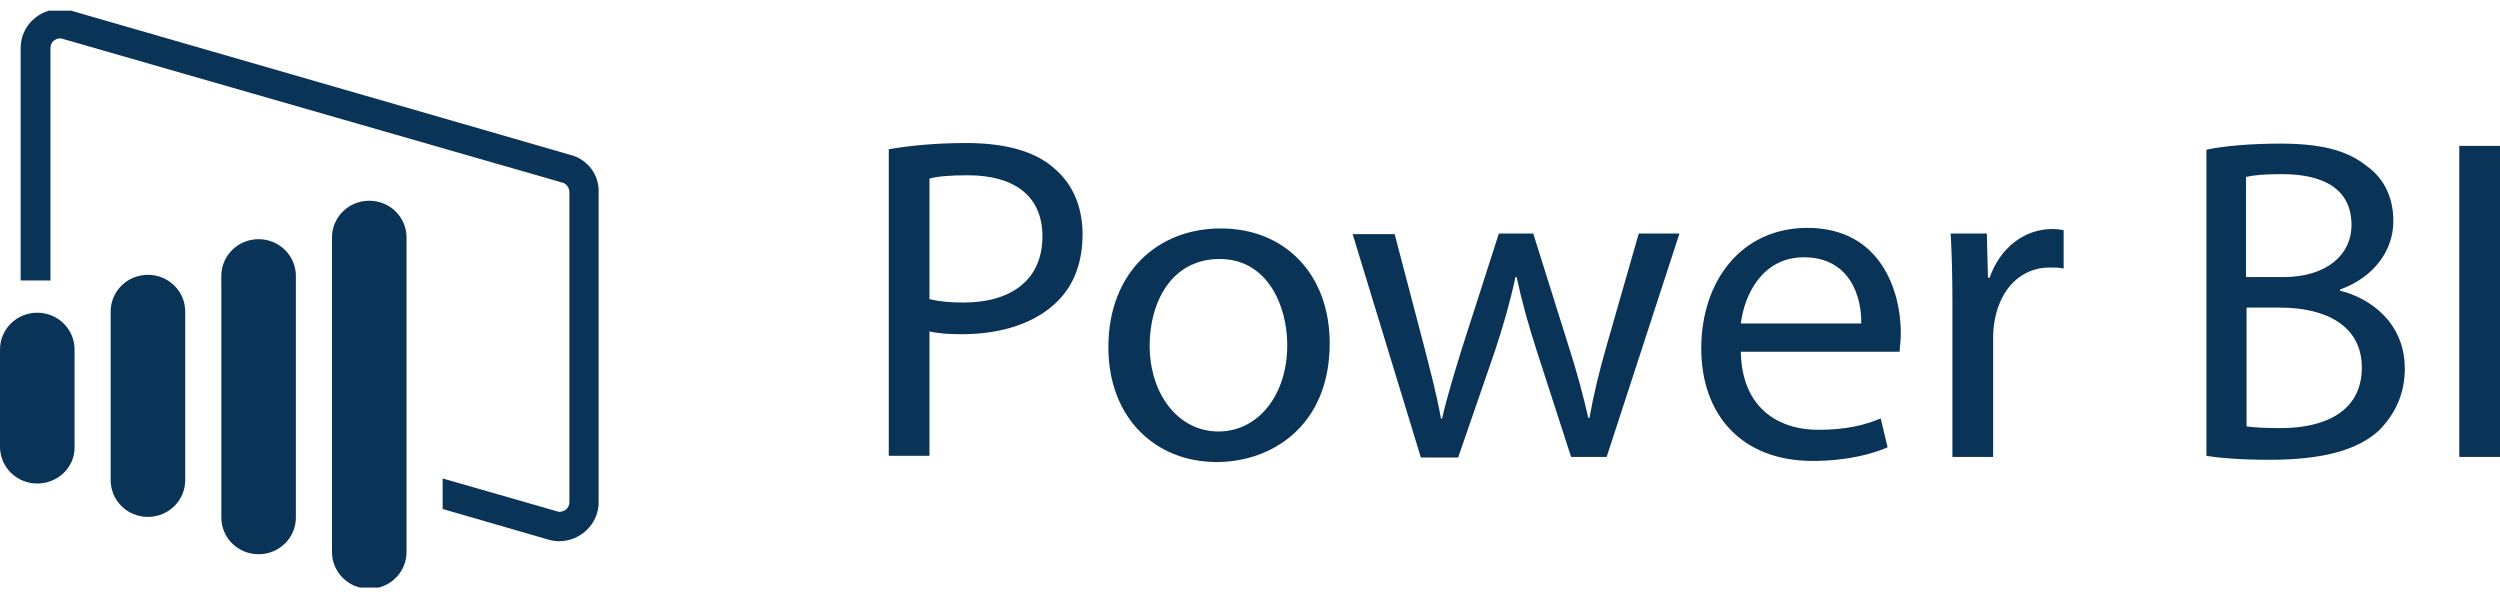 <?xml version="1.0" encoding="UTF-8"?>
<svg xmlns="http://www.w3.org/2000/svg" width="117" height="28" viewBox="0 0 117 28" fill="none">
  <g clip-path="url(#clip0_959_3314)">
    <path d="M117 6.826V21.385H115.095V6.826H117ZM105.139 19.956C105.515 20.009 106.051 20.035 106.749 20.035C108.708 20.035 110.533 19.321 110.533 17.203C110.533 15.218 108.815 14.397 106.722 14.397H105.139V19.956ZM105.139 12.968H106.856C108.869 12.968 110.05 11.935 110.05 10.532C110.05 8.838 108.735 8.15 106.803 8.15C105.917 8.15 105.434 8.203 105.112 8.282V12.968H105.139ZM103.234 7.012C104.066 6.826 105.381 6.721 106.722 6.721C108.628 6.721 109.862 7.038 110.774 7.779C111.553 8.335 112.009 9.209 112.009 10.347C112.009 11.75 111.07 12.994 109.513 13.55V13.603C110.908 13.947 112.545 15.085 112.545 17.256C112.545 18.5 112.036 19.453 111.311 20.168C110.291 21.094 108.628 21.518 106.212 21.518C104.897 21.518 103.905 21.438 103.261 21.332V7.012H103.234ZM91.373 14.185C91.373 12.941 91.346 11.909 91.292 10.929H92.983L93.037 12.994H93.117C93.6 11.591 94.754 10.718 96.042 10.718C96.257 10.718 96.418 10.744 96.579 10.771V12.571C96.391 12.518 96.176 12.518 95.935 12.518C94.566 12.518 93.627 13.524 93.359 14.953C93.305 15.218 93.278 15.509 93.278 15.826V21.385H91.373V14.185ZM87.106 15.138C87.133 13.921 86.596 12.041 84.422 12.041C82.463 12.041 81.632 13.815 81.471 15.138H87.106ZM81.471 16.488C81.524 19.056 83.188 20.115 85.093 20.115C86.462 20.115 87.294 19.877 88.018 19.585L88.34 20.935C87.669 21.227 86.489 21.571 84.825 21.571C81.551 21.571 79.619 19.453 79.619 16.303C79.619 13.153 81.498 10.665 84.584 10.665C88.045 10.665 88.958 13.656 88.958 15.588C88.958 15.985 88.904 16.276 88.904 16.462H81.471V16.488ZM65.262 10.929L66.658 16.25C66.953 17.415 67.248 18.5 67.436 19.585H67.49C67.731 18.526 68.08 17.415 68.429 16.276L70.146 10.929H71.756L73.393 16.144C73.796 17.388 74.091 18.5 74.333 19.559H74.386C74.574 18.5 74.842 17.388 75.191 16.171L76.694 10.929H78.599L75.191 21.385H73.528L71.917 16.409C71.542 15.244 71.247 14.212 70.978 12.968H70.924C70.656 14.212 70.334 15.297 69.959 16.435L68.241 21.412H66.497L63.303 10.956H65.262V10.929ZM53.804 16.171C53.804 18.447 55.146 20.194 57.024 20.194C58.876 20.194 60.244 18.5 60.244 16.144C60.244 14.371 59.359 12.121 57.078 12.121C54.797 12.121 53.804 14.185 53.804 16.171ZM62.23 16.065C62.23 19.929 59.52 21.623 56.944 21.623C54.072 21.623 51.872 19.559 51.872 16.25C51.872 12.756 54.18 10.691 57.131 10.691C60.164 10.691 62.23 12.862 62.23 16.065ZM43.499 14C43.929 14.106 44.438 14.159 45.083 14.159C47.39 14.159 48.786 13.047 48.786 11.062C48.786 9.129 47.417 8.203 45.297 8.203C44.465 8.203 43.821 8.256 43.499 8.362V14ZM41.594 6.985C42.506 6.826 43.714 6.694 45.244 6.694C47.122 6.694 48.517 7.118 49.376 7.912C50.181 8.6 50.664 9.659 50.664 10.956C50.664 12.279 50.262 13.312 49.537 14.053C48.517 15.112 46.88 15.641 45.029 15.641C44.465 15.641 43.929 15.615 43.499 15.509V21.332H41.594V6.985ZM26.701 7.25L3.328 0.5C3.14 0.447 2.979 0.421 2.818 0.421C1.825 0.421 0.966 1.215 0.966 2.247V13.127H2.361V2.247C2.361 1.956 2.603 1.797 2.818 1.797C2.871 1.797 2.898 1.797 2.952 1.824L26.325 8.547C26.513 8.6 26.647 8.785 26.647 8.997V23.503C26.647 23.794 26.405 23.953 26.191 23.953C26.137 23.953 26.11 23.953 26.057 23.927L20.716 22.391V23.821L25.654 25.25C25.842 25.303 26.003 25.329 26.164 25.329C27.157 25.329 28.016 24.535 28.016 23.503V8.997C28.042 8.176 27.506 7.462 26.701 7.25ZM19.026 25.832V11.115C19.026 10.162 18.248 9.394 17.282 9.394C16.316 9.394 15.537 10.162 15.537 11.115V25.832C15.537 26.785 16.316 27.553 17.282 27.553C18.248 27.553 19.026 26.785 19.026 25.832ZM13.847 24.218V12.915C13.847 11.962 13.069 11.194 12.102 11.194C11.136 11.194 10.358 11.962 10.358 12.915V24.218C10.358 25.171 11.136 25.938 12.102 25.938C13.069 25.938 13.847 25.171 13.847 24.218ZM8.668 22.471V14.582C8.668 13.629 7.889 12.862 6.923 12.862C5.957 12.862 5.179 13.629 5.179 14.582V22.471C5.179 23.424 5.957 24.191 6.923 24.191C7.889 24.191 8.668 23.424 8.668 22.471ZM1.744 22.629C0.778 22.629 0 21.862 0 20.909V16.356C0 15.403 0.778 14.635 1.744 14.635C2.71 14.635 3.489 15.403 3.489 16.356V20.909C3.515 21.862 2.71 22.629 1.744 22.629Z" fill="#0A3358"></path>
  </g>
  <defs>
    <clipPath id="clip0_959_3314">
      <rect width="117" height="27" fill="white" transform="translate(0 0.5)"></rect>
    </clipPath>
  </defs>
</svg>
